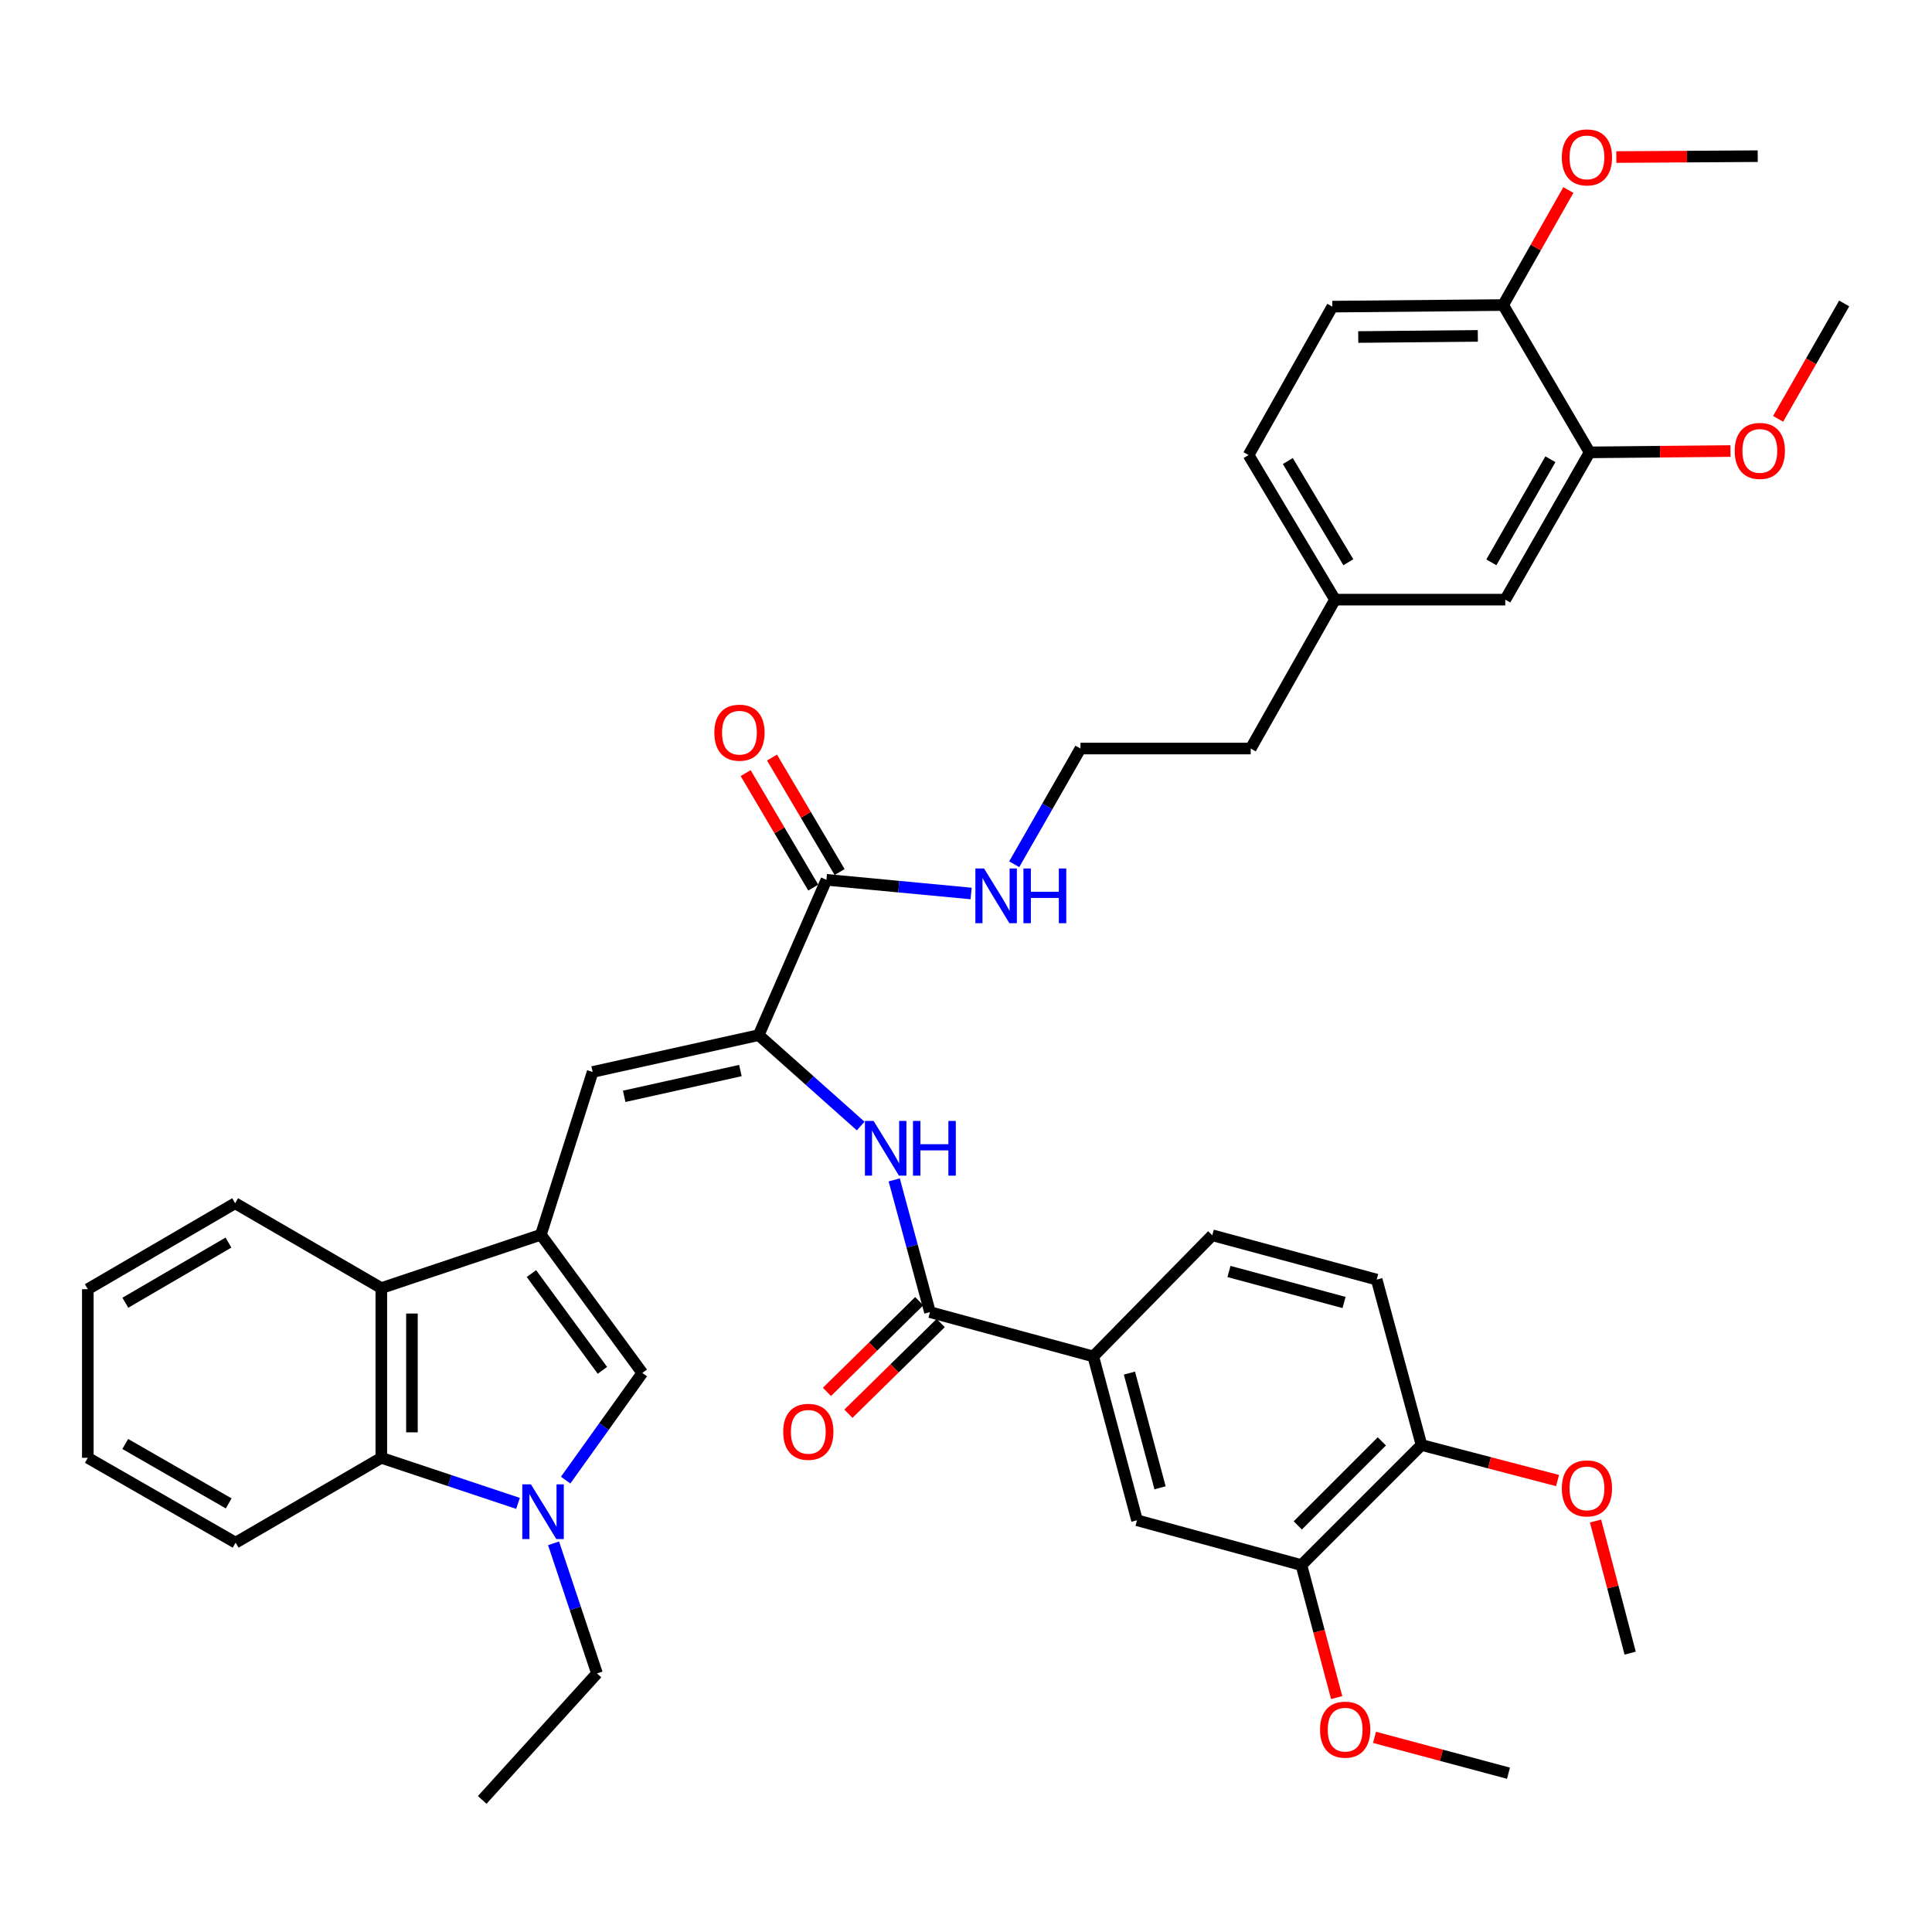 <?xml version='1.0' encoding='iso-8859-1'?>
<svg version='1.1' baseProfile='full'
              xmlns='http://www.w3.org/2000/svg'
                      xmlns:rdkit='http://www.rdkit.org/xml'
                      xmlns:xlink='http://www.w3.org/1999/xlink'
                  xml:space='preserve'
width='1000px' height='1000px' viewBox='0 0 1000 1000'>
<!-- END OF HEADER -->
<rect style='opacity:1.0;fill:#FFFFFF;stroke:none' width='1000' height='1000' x='0' y='0'> </rect>
<path class='bond-2' d='M 279.973,639.102 L 332.458,710.639' style='fill:none;fill-rule:evenodd;stroke:#000000;stroke-width:6px;stroke-linecap:butt;stroke-linejoin:miter;stroke-opacity:1' />
<path class='bond-2' d='M 275.068,659.207 L 311.807,709.283' style='fill:none;fill-rule:evenodd;stroke:#000000;stroke-width:6px;stroke-linecap:butt;stroke-linejoin:miter;stroke-opacity:1' />
<path class='bond-3' d='M 279.973,639.102 L 306.757,554.842' style='fill:none;fill-rule:evenodd;stroke:#000000;stroke-width:6px;stroke-linecap:butt;stroke-linejoin:miter;stroke-opacity:1' />
<path class='bond-4' d='M 279.973,639.102 L 197.369,666.713' style='fill:none;fill-rule:evenodd;stroke:#000000;stroke-width:6px;stroke-linecap:butt;stroke-linejoin:miter;stroke-opacity:1' />
<path class='bond-0' d='M 292.783,766.099 L 312.62,738.369' style='fill:none;fill-rule:evenodd;stroke:#0000FF;stroke-width:6px;stroke-linecap:butt;stroke-linejoin:miter;stroke-opacity:1' />
<path class='bond-0' d='M 312.62,738.369 L 332.458,710.639' style='fill:none;fill-rule:evenodd;stroke:#000000;stroke-width:6px;stroke-linecap:butt;stroke-linejoin:miter;stroke-opacity:1' />
<path class='bond-23' d='M 286.533,798.833 L 297.763,832.498' style='fill:none;fill-rule:evenodd;stroke:#0000FF;stroke-width:6px;stroke-linecap:butt;stroke-linejoin:miter;stroke-opacity:1' />
<path class='bond-23' d='M 297.763,832.498 L 308.993,866.163' style='fill:none;fill-rule:evenodd;stroke:#000000;stroke-width:6px;stroke-linecap:butt;stroke-linejoin:miter;stroke-opacity:1' />
<path class='bond-40' d='M 268.128,778.15 L 232.748,766.353' style='fill:none;fill-rule:evenodd;stroke:#0000FF;stroke-width:6px;stroke-linecap:butt;stroke-linejoin:miter;stroke-opacity:1' />
<path class='bond-40' d='M 232.748,766.353 L 197.369,754.556' style='fill:none;fill-rule:evenodd;stroke:#000000;stroke-width:6px;stroke-linecap:butt;stroke-linejoin:miter;stroke-opacity:1' />
<path class='bond-1' d='M 392.681,535.78 L 306.757,554.842' style='fill:none;fill-rule:evenodd;stroke:#000000;stroke-width:6px;stroke-linecap:butt;stroke-linejoin:miter;stroke-opacity:1' />
<path class='bond-1' d='M 383.225,554.111 L 323.078,567.455' style='fill:none;fill-rule:evenodd;stroke:#000000;stroke-width:6px;stroke-linecap:butt;stroke-linejoin:miter;stroke-opacity:1' />
<path class='bond-7' d='M 392.681,535.78 L 419.082,559.303' style='fill:none;fill-rule:evenodd;stroke:#000000;stroke-width:6px;stroke-linecap:butt;stroke-linejoin:miter;stroke-opacity:1' />
<path class='bond-7' d='M 419.082,559.303 L 445.483,582.826' style='fill:none;fill-rule:evenodd;stroke:#0000FF;stroke-width:6px;stroke-linecap:butt;stroke-linejoin:miter;stroke-opacity:1' />
<path class='bond-8' d='M 392.681,535.78 L 427.758,455.394' style='fill:none;fill-rule:evenodd;stroke:#000000;stroke-width:6px;stroke-linecap:butt;stroke-linejoin:miter;stroke-opacity:1' />
<path class='bond-6' d='M 197.369,666.713 L 197.369,754.556' style='fill:none;fill-rule:evenodd;stroke:#000000;stroke-width:6px;stroke-linecap:butt;stroke-linejoin:miter;stroke-opacity:1' />
<path class='bond-6' d='M 213.217,679.889 L 213.217,741.38' style='fill:none;fill-rule:evenodd;stroke:#000000;stroke-width:6px;stroke-linecap:butt;stroke-linejoin:miter;stroke-opacity:1' />
<path class='bond-31' d='M 197.369,666.713 L 121.702,622.796' style='fill:none;fill-rule:evenodd;stroke:#000000;stroke-width:6px;stroke-linecap:butt;stroke-linejoin:miter;stroke-opacity:1' />
<path class='bond-5' d='M 481.352,679.145 L 472.1,644.929' style='fill:none;fill-rule:evenodd;stroke:#000000;stroke-width:6px;stroke-linecap:butt;stroke-linejoin:miter;stroke-opacity:1' />
<path class='bond-5' d='M 472.1,644.929 L 462.847,610.713' style='fill:none;fill-rule:evenodd;stroke:#0000FF;stroke-width:6px;stroke-linecap:butt;stroke-linejoin:miter;stroke-opacity:1' />
<path class='bond-9' d='M 481.352,679.145 L 565.885,702.09' style='fill:none;fill-rule:evenodd;stroke:#000000;stroke-width:6px;stroke-linecap:butt;stroke-linejoin:miter;stroke-opacity:1' />
<path class='bond-14' d='M 475.797,673.493 L 451.916,696.964' style='fill:none;fill-rule:evenodd;stroke:#000000;stroke-width:6px;stroke-linecap:butt;stroke-linejoin:miter;stroke-opacity:1' />
<path class='bond-14' d='M 451.916,696.964 L 428.034,720.435' style='fill:none;fill-rule:evenodd;stroke:#FF0000;stroke-width:6px;stroke-linecap:butt;stroke-linejoin:miter;stroke-opacity:1' />
<path class='bond-14' d='M 486.906,684.797 L 463.025,708.267' style='fill:none;fill-rule:evenodd;stroke:#000000;stroke-width:6px;stroke-linecap:butt;stroke-linejoin:miter;stroke-opacity:1' />
<path class='bond-14' d='M 463.025,708.267 L 439.143,731.738' style='fill:none;fill-rule:evenodd;stroke:#FF0000;stroke-width:6px;stroke-linecap:butt;stroke-linejoin:miter;stroke-opacity:1' />
<path class='bond-30' d='M 197.369,754.556 L 121.958,798.491' style='fill:none;fill-rule:evenodd;stroke:#000000;stroke-width:6px;stroke-linecap:butt;stroke-linejoin:miter;stroke-opacity:1' />
<path class='bond-16' d='M 434.582,451.365 L 417.084,421.732' style='fill:none;fill-rule:evenodd;stroke:#000000;stroke-width:6px;stroke-linecap:butt;stroke-linejoin:miter;stroke-opacity:1' />
<path class='bond-16' d='M 417.084,421.732 L 399.586,392.1' style='fill:none;fill-rule:evenodd;stroke:#FF0000;stroke-width:6px;stroke-linecap:butt;stroke-linejoin:miter;stroke-opacity:1' />
<path class='bond-16' d='M 420.935,459.423 L 403.437,429.79' style='fill:none;fill-rule:evenodd;stroke:#000000;stroke-width:6px;stroke-linecap:butt;stroke-linejoin:miter;stroke-opacity:1' />
<path class='bond-16' d='M 403.437,429.79 L 385.94,400.158' style='fill:none;fill-rule:evenodd;stroke:#FF0000;stroke-width:6px;stroke-linecap:butt;stroke-linejoin:miter;stroke-opacity:1' />
<path class='bond-19' d='M 427.758,455.394 L 465.203,458.93' style='fill:none;fill-rule:evenodd;stroke:#000000;stroke-width:6px;stroke-linecap:butt;stroke-linejoin:miter;stroke-opacity:1' />
<path class='bond-19' d='M 465.203,458.93 L 502.647,462.466' style='fill:none;fill-rule:evenodd;stroke:#0000FF;stroke-width:6px;stroke-linecap:butt;stroke-linejoin:miter;stroke-opacity:1' />
<path class='bond-10' d='M 565.885,702.09 L 588.521,786.887' style='fill:none;fill-rule:evenodd;stroke:#000000;stroke-width:6px;stroke-linecap:butt;stroke-linejoin:miter;stroke-opacity:1' />
<path class='bond-10' d='M 584.592,710.722 L 600.438,770.08' style='fill:none;fill-rule:evenodd;stroke:#000000;stroke-width:6px;stroke-linecap:butt;stroke-linejoin:miter;stroke-opacity:1' />
<path class='bond-18' d='M 565.885,702.09 L 627.473,639.375' style='fill:none;fill-rule:evenodd;stroke:#000000;stroke-width:6px;stroke-linecap:butt;stroke-linejoin:miter;stroke-opacity:1' />
<path class='bond-11' d='M 588.521,786.887 L 673.609,810.087' style='fill:none;fill-rule:evenodd;stroke:#000000;stroke-width:6px;stroke-linecap:butt;stroke-linejoin:miter;stroke-opacity:1' />
<path class='bond-24' d='M 673.609,810.087 L 682.733,844.374' style='fill:none;fill-rule:evenodd;stroke:#000000;stroke-width:6px;stroke-linecap:butt;stroke-linejoin:miter;stroke-opacity:1' />
<path class='bond-24' d='M 682.733,844.374 L 691.858,878.662' style='fill:none;fill-rule:evenodd;stroke:#FF0000;stroke-width:6px;stroke-linecap:butt;stroke-linejoin:miter;stroke-opacity:1' />
<path class='bond-42' d='M 673.609,810.087 L 735.769,747.935' style='fill:none;fill-rule:evenodd;stroke:#000000;stroke-width:6px;stroke-linecap:butt;stroke-linejoin:miter;stroke-opacity:1' />
<path class='bond-42' d='M 671.727,789.557 L 715.239,746.051' style='fill:none;fill-rule:evenodd;stroke:#000000;stroke-width:6px;stroke-linecap:butt;stroke-linejoin:miter;stroke-opacity:1' />
<path class='bond-12' d='M 822.785,234.144 L 779.123,310.374' style='fill:none;fill-rule:evenodd;stroke:#000000;stroke-width:6px;stroke-linecap:butt;stroke-linejoin:miter;stroke-opacity:1' />
<path class='bond-12' d='M 802.483,237.701 L 771.92,291.062' style='fill:none;fill-rule:evenodd;stroke:#000000;stroke-width:6px;stroke-linecap:butt;stroke-linejoin:miter;stroke-opacity:1' />
<path class='bond-26' d='M 822.785,234.144 L 859.233,233.798' style='fill:none;fill-rule:evenodd;stroke:#000000;stroke-width:6px;stroke-linecap:butt;stroke-linejoin:miter;stroke-opacity:1' />
<path class='bond-26' d='M 859.233,233.798 L 895.681,233.452' style='fill:none;fill-rule:evenodd;stroke:#FF0000;stroke-width:6px;stroke-linecap:butt;stroke-linejoin:miter;stroke-opacity:1' />
<path class='bond-43' d='M 822.785,234.144 L 778.031,157.887' style='fill:none;fill-rule:evenodd;stroke:#000000;stroke-width:6px;stroke-linecap:butt;stroke-linejoin:miter;stroke-opacity:1' />
<path class='bond-13' d='M 735.769,747.935 L 712.569,662.311' style='fill:none;fill-rule:evenodd;stroke:#000000;stroke-width:6px;stroke-linecap:butt;stroke-linejoin:miter;stroke-opacity:1' />
<path class='bond-28' d='M 735.769,747.935 L 770.975,757.134' style='fill:none;fill-rule:evenodd;stroke:#000000;stroke-width:6px;stroke-linecap:butt;stroke-linejoin:miter;stroke-opacity:1' />
<path class='bond-28' d='M 770.975,757.134 L 806.181,766.333' style='fill:none;fill-rule:evenodd;stroke:#FF0000;stroke-width:6px;stroke-linecap:butt;stroke-linejoin:miter;stroke-opacity:1' />
<path class='bond-15' d='M 778.031,157.887 L 689.616,158.715' style='fill:none;fill-rule:evenodd;stroke:#000000;stroke-width:6px;stroke-linecap:butt;stroke-linejoin:miter;stroke-opacity:1' />
<path class='bond-15' d='M 764.917,173.859 L 703.026,174.438' style='fill:none;fill-rule:evenodd;stroke:#000000;stroke-width:6px;stroke-linecap:butt;stroke-linejoin:miter;stroke-opacity:1' />
<path class='bond-27' d='M 778.031,157.887 L 794.906,128.115' style='fill:none;fill-rule:evenodd;stroke:#000000;stroke-width:6px;stroke-linecap:butt;stroke-linejoin:miter;stroke-opacity:1' />
<path class='bond-27' d='M 794.906,128.115 L 811.782,98.343' style='fill:none;fill-rule:evenodd;stroke:#FF0000;stroke-width:6px;stroke-linecap:butt;stroke-linejoin:miter;stroke-opacity:1' />
<path class='bond-17' d='M 779.123,310.374 L 691.007,310.374' style='fill:none;fill-rule:evenodd;stroke:#000000;stroke-width:6px;stroke-linecap:butt;stroke-linejoin:miter;stroke-opacity:1' />
<path class='bond-20' d='M 627.473,639.375 L 712.569,662.311' style='fill:none;fill-rule:evenodd;stroke:#000000;stroke-width:6px;stroke-linecap:butt;stroke-linejoin:miter;stroke-opacity:1' />
<path class='bond-20' d='M 636.113,658.117 L 695.68,674.172' style='fill:none;fill-rule:evenodd;stroke:#000000;stroke-width:6px;stroke-linecap:butt;stroke-linejoin:miter;stroke-opacity:1' />
<path class='bond-29' d='M 524.957,447.332 L 542.102,417.386' style='fill:none;fill-rule:evenodd;stroke:#0000FF;stroke-width:6px;stroke-linecap:butt;stroke-linejoin:miter;stroke-opacity:1' />
<path class='bond-29' d='M 542.102,417.386 L 559.246,387.44' style='fill:none;fill-rule:evenodd;stroke:#000000;stroke-width:6px;stroke-linecap:butt;stroke-linejoin:miter;stroke-opacity:1' />
<path class='bond-21' d='M 689.616,158.715 L 646.262,235.535' style='fill:none;fill-rule:evenodd;stroke:#000000;stroke-width:6px;stroke-linecap:butt;stroke-linejoin:miter;stroke-opacity:1' />
<path class='bond-22' d='M 691.007,310.374 L 647.362,387.44' style='fill:none;fill-rule:evenodd;stroke:#000000;stroke-width:6px;stroke-linecap:butt;stroke-linejoin:miter;stroke-opacity:1' />
<path class='bond-25' d='M 691.007,310.374 L 646.262,235.535' style='fill:none;fill-rule:evenodd;stroke:#000000;stroke-width:6px;stroke-linecap:butt;stroke-linejoin:miter;stroke-opacity:1' />
<path class='bond-25' d='M 697.897,291.015 L 666.576,238.628' style='fill:none;fill-rule:evenodd;stroke:#000000;stroke-width:6px;stroke-linecap:butt;stroke-linejoin:miter;stroke-opacity:1' />
<path class='bond-37' d='M 308.993,866.163 L 249.589,931.634' style='fill:none;fill-rule:evenodd;stroke:#000000;stroke-width:6px;stroke-linecap:butt;stroke-linejoin:miter;stroke-opacity:1' />
<path class='bond-33' d='M 711.442,899.249 L 746.114,908.53' style='fill:none;fill-rule:evenodd;stroke:#FF0000;stroke-width:6px;stroke-linecap:butt;stroke-linejoin:miter;stroke-opacity:1' />
<path class='bond-33' d='M 746.114,908.53 L 780.787,917.811' style='fill:none;fill-rule:evenodd;stroke:#000000;stroke-width:6px;stroke-linecap:butt;stroke-linejoin:miter;stroke-opacity:1' />
<path class='bond-34' d='M 920.342,216.791 L 937.444,186.93' style='fill:none;fill-rule:evenodd;stroke:#FF0000;stroke-width:6px;stroke-linecap:butt;stroke-linejoin:miter;stroke-opacity:1' />
<path class='bond-34' d='M 937.444,186.93 L 954.545,157.068' style='fill:none;fill-rule:evenodd;stroke:#000000;stroke-width:6px;stroke-linecap:butt;stroke-linejoin:miter;stroke-opacity:1' />
<path class='bond-36' d='M 836.604,81.289 L 873.198,81.059' style='fill:none;fill-rule:evenodd;stroke:#FF0000;stroke-width:6px;stroke-linecap:butt;stroke-linejoin:miter;stroke-opacity:1' />
<path class='bond-36' d='M 873.198,81.059 L 909.792,80.829' style='fill:none;fill-rule:evenodd;stroke:#000000;stroke-width:6px;stroke-linecap:butt;stroke-linejoin:miter;stroke-opacity:1' />
<path class='bond-35' d='M 825.84,787.274 L 834.803,821.471' style='fill:none;fill-rule:evenodd;stroke:#FF0000;stroke-width:6px;stroke-linecap:butt;stroke-linejoin:miter;stroke-opacity:1' />
<path class='bond-35' d='M 834.803,821.471 L 843.766,855.668' style='fill:none;fill-rule:evenodd;stroke:#000000;stroke-width:6px;stroke-linecap:butt;stroke-linejoin:miter;stroke-opacity:1' />
<path class='bond-32' d='M 559.246,387.44 L 647.362,387.44' style='fill:none;fill-rule:evenodd;stroke:#000000;stroke-width:6px;stroke-linecap:butt;stroke-linejoin:miter;stroke-opacity:1' />
<path class='bond-41' d='M 121.958,798.491 L 45.455,754.556' style='fill:none;fill-rule:evenodd;stroke:#000000;stroke-width:6px;stroke-linecap:butt;stroke-linejoin:miter;stroke-opacity:1' />
<path class='bond-41' d='M 118.375,778.158 L 64.823,747.403' style='fill:none;fill-rule:evenodd;stroke:#000000;stroke-width:6px;stroke-linecap:butt;stroke-linejoin:miter;stroke-opacity:1' />
<path class='bond-38' d='M 121.702,622.796 L 45.455,667.285' style='fill:none;fill-rule:evenodd;stroke:#000000;stroke-width:6px;stroke-linecap:butt;stroke-linejoin:miter;stroke-opacity:1' />
<path class='bond-38' d='M 118.252,643.158 L 64.879,674.3' style='fill:none;fill-rule:evenodd;stroke:#000000;stroke-width:6px;stroke-linecap:butt;stroke-linejoin:miter;stroke-opacity:1' />
<path class='bond-39' d='M 45.455,667.285 L 45.455,754.556' style='fill:none;fill-rule:evenodd;stroke:#000000;stroke-width:6px;stroke-linecap:butt;stroke-linejoin:miter;stroke-opacity:1' />
<path  class='atom-1' d='M 274.814 768.307
L 284.094 783.307
Q 285.014 784.787, 286.494 787.467
Q 287.974 790.147, 288.054 790.307
L 288.054 768.307
L 291.814 768.307
L 291.814 796.627
L 287.934 796.627
L 277.974 780.227
Q 276.814 778.307, 275.574 776.107
Q 274.374 773.907, 274.014 773.227
L 274.014 796.627
L 270.334 796.627
L 270.334 768.307
L 274.814 768.307
' fill='#0000FF'/>
<path  class='atom-8' d='M 452.165 580.197
L 461.445 595.197
Q 462.365 596.677, 463.845 599.357
Q 465.325 602.037, 465.405 602.197
L 465.405 580.197
L 469.165 580.197
L 469.165 608.517
L 465.285 608.517
L 455.325 592.117
Q 454.165 590.197, 452.925 587.997
Q 451.725 585.797, 451.365 585.117
L 451.365 608.517
L 447.685 608.517
L 447.685 580.197
L 452.165 580.197
' fill='#0000FF'/>
<path  class='atom-8' d='M 472.565 580.197
L 476.405 580.197
L 476.405 592.237
L 490.885 592.237
L 490.885 580.197
L 494.725 580.197
L 494.725 608.517
L 490.885 608.517
L 490.885 595.437
L 476.405 595.437
L 476.405 608.517
L 472.565 608.517
L 472.565 580.197
' fill='#0000FF'/>
<path  class='atom-15' d='M 405.382 741.112
Q 405.382 734.312, 408.742 730.512
Q 412.102 726.712, 418.382 726.712
Q 424.662 726.712, 428.022 730.512
Q 431.382 734.312, 431.382 741.112
Q 431.382 747.992, 427.982 751.912
Q 424.582 755.792, 418.382 755.792
Q 412.142 755.792, 408.742 751.912
Q 405.382 748.032, 405.382 741.112
M 418.382 752.592
Q 422.702 752.592, 425.022 749.712
Q 427.382 746.792, 427.382 741.112
Q 427.382 735.552, 425.022 732.752
Q 422.702 729.912, 418.382 729.912
Q 414.062 729.912, 411.702 732.712
Q 409.382 735.512, 409.382 741.112
Q 409.382 746.832, 411.702 749.712
Q 414.062 752.592, 418.382 752.592
' fill='#FF0000'/>
<path  class='atom-17' d='M 369.741 379.235
Q 369.741 372.435, 373.101 368.635
Q 376.461 364.835, 382.741 364.835
Q 389.021 364.835, 392.381 368.635
Q 395.741 372.435, 395.741 379.235
Q 395.741 386.115, 392.341 390.035
Q 388.941 393.915, 382.741 393.915
Q 376.501 393.915, 373.101 390.035
Q 369.741 386.155, 369.741 379.235
M 382.741 390.715
Q 387.061 390.715, 389.381 387.835
Q 391.741 384.915, 391.741 379.235
Q 391.741 373.675, 389.381 370.875
Q 387.061 368.035, 382.741 368.035
Q 378.421 368.035, 376.061 370.835
Q 373.741 373.635, 373.741 379.235
Q 373.741 384.955, 376.061 387.835
Q 378.421 390.715, 382.741 390.715
' fill='#FF0000'/>
<path  class='atom-20' d='M 509.333 449.528
L 518.613 464.528
Q 519.533 466.008, 521.013 468.688
Q 522.493 471.368, 522.573 471.528
L 522.573 449.528
L 526.333 449.528
L 526.333 477.848
L 522.453 477.848
L 512.493 461.448
Q 511.333 459.528, 510.093 457.328
Q 508.893 455.128, 508.533 454.448
L 508.533 477.848
L 504.853 477.848
L 504.853 449.528
L 509.333 449.528
' fill='#0000FF'/>
<path  class='atom-20' d='M 529.733 449.528
L 533.573 449.528
L 533.573 461.568
L 548.053 461.568
L 548.053 449.528
L 551.893 449.528
L 551.893 477.848
L 548.053 477.848
L 548.053 464.768
L 533.573 464.768
L 533.573 477.848
L 529.733 477.848
L 529.733 449.528
' fill='#0000FF'/>
<path  class='atom-25' d='M 683.254 895.263
Q 683.254 888.463, 686.614 884.663
Q 689.974 880.863, 696.254 880.863
Q 702.534 880.863, 705.894 884.663
Q 709.254 888.463, 709.254 895.263
Q 709.254 902.143, 705.854 906.063
Q 702.454 909.943, 696.254 909.943
Q 690.014 909.943, 686.614 906.063
Q 683.254 902.183, 683.254 895.263
M 696.254 906.743
Q 700.574 906.743, 702.894 903.863
Q 705.254 900.943, 705.254 895.263
Q 705.254 889.703, 702.894 886.903
Q 700.574 884.063, 696.254 884.063
Q 691.934 884.063, 689.574 886.863
Q 687.254 889.663, 687.254 895.263
Q 687.254 900.983, 689.574 903.863
Q 691.934 906.743, 696.254 906.743
' fill='#FF0000'/>
<path  class='atom-27' d='M 897.884 233.387
Q 897.884 226.587, 901.244 222.787
Q 904.604 218.987, 910.884 218.987
Q 917.164 218.987, 920.524 222.787
Q 923.884 226.587, 923.884 233.387
Q 923.884 240.267, 920.484 244.187
Q 917.084 248.067, 910.884 248.067
Q 904.644 248.067, 901.244 244.187
Q 897.884 240.307, 897.884 233.387
M 910.884 244.867
Q 915.204 244.867, 917.524 241.987
Q 919.884 239.067, 919.884 233.387
Q 919.884 227.827, 917.524 225.027
Q 915.204 222.187, 910.884 222.187
Q 906.564 222.187, 904.204 224.987
Q 901.884 227.787, 901.884 233.387
Q 901.884 239.107, 904.204 241.987
Q 906.564 244.867, 910.884 244.867
' fill='#FF0000'/>
<path  class='atom-28' d='M 808.394 81.464
Q 808.394 74.664, 811.754 70.864
Q 815.114 67.064, 821.394 67.064
Q 827.674 67.064, 831.034 70.864
Q 834.394 74.664, 834.394 81.464
Q 834.394 88.344, 830.994 92.264
Q 827.594 96.144, 821.394 96.144
Q 815.154 96.144, 811.754 92.264
Q 808.394 88.384, 808.394 81.464
M 821.394 92.944
Q 825.714 92.944, 828.034 90.064
Q 830.394 87.144, 830.394 81.464
Q 830.394 75.904, 828.034 73.104
Q 825.714 70.264, 821.394 70.264
Q 817.074 70.264, 814.714 73.064
Q 812.394 75.864, 812.394 81.464
Q 812.394 87.184, 814.714 90.064
Q 817.074 92.944, 821.394 92.944
' fill='#FF0000'/>
<path  class='atom-29' d='M 808.394 770.388
Q 808.394 763.588, 811.754 759.788
Q 815.114 755.988, 821.394 755.988
Q 827.674 755.988, 831.034 759.788
Q 834.394 763.588, 834.394 770.388
Q 834.394 777.268, 830.994 781.188
Q 827.594 785.068, 821.394 785.068
Q 815.154 785.068, 811.754 781.188
Q 808.394 777.308, 808.394 770.388
M 821.394 781.868
Q 825.714 781.868, 828.034 778.988
Q 830.394 776.068, 830.394 770.388
Q 830.394 764.828, 828.034 762.028
Q 825.714 759.188, 821.394 759.188
Q 817.074 759.188, 814.714 761.988
Q 812.394 764.788, 812.394 770.388
Q 812.394 776.108, 814.714 778.988
Q 817.074 781.868, 821.394 781.868
' fill='#FF0000'/>
</svg>

